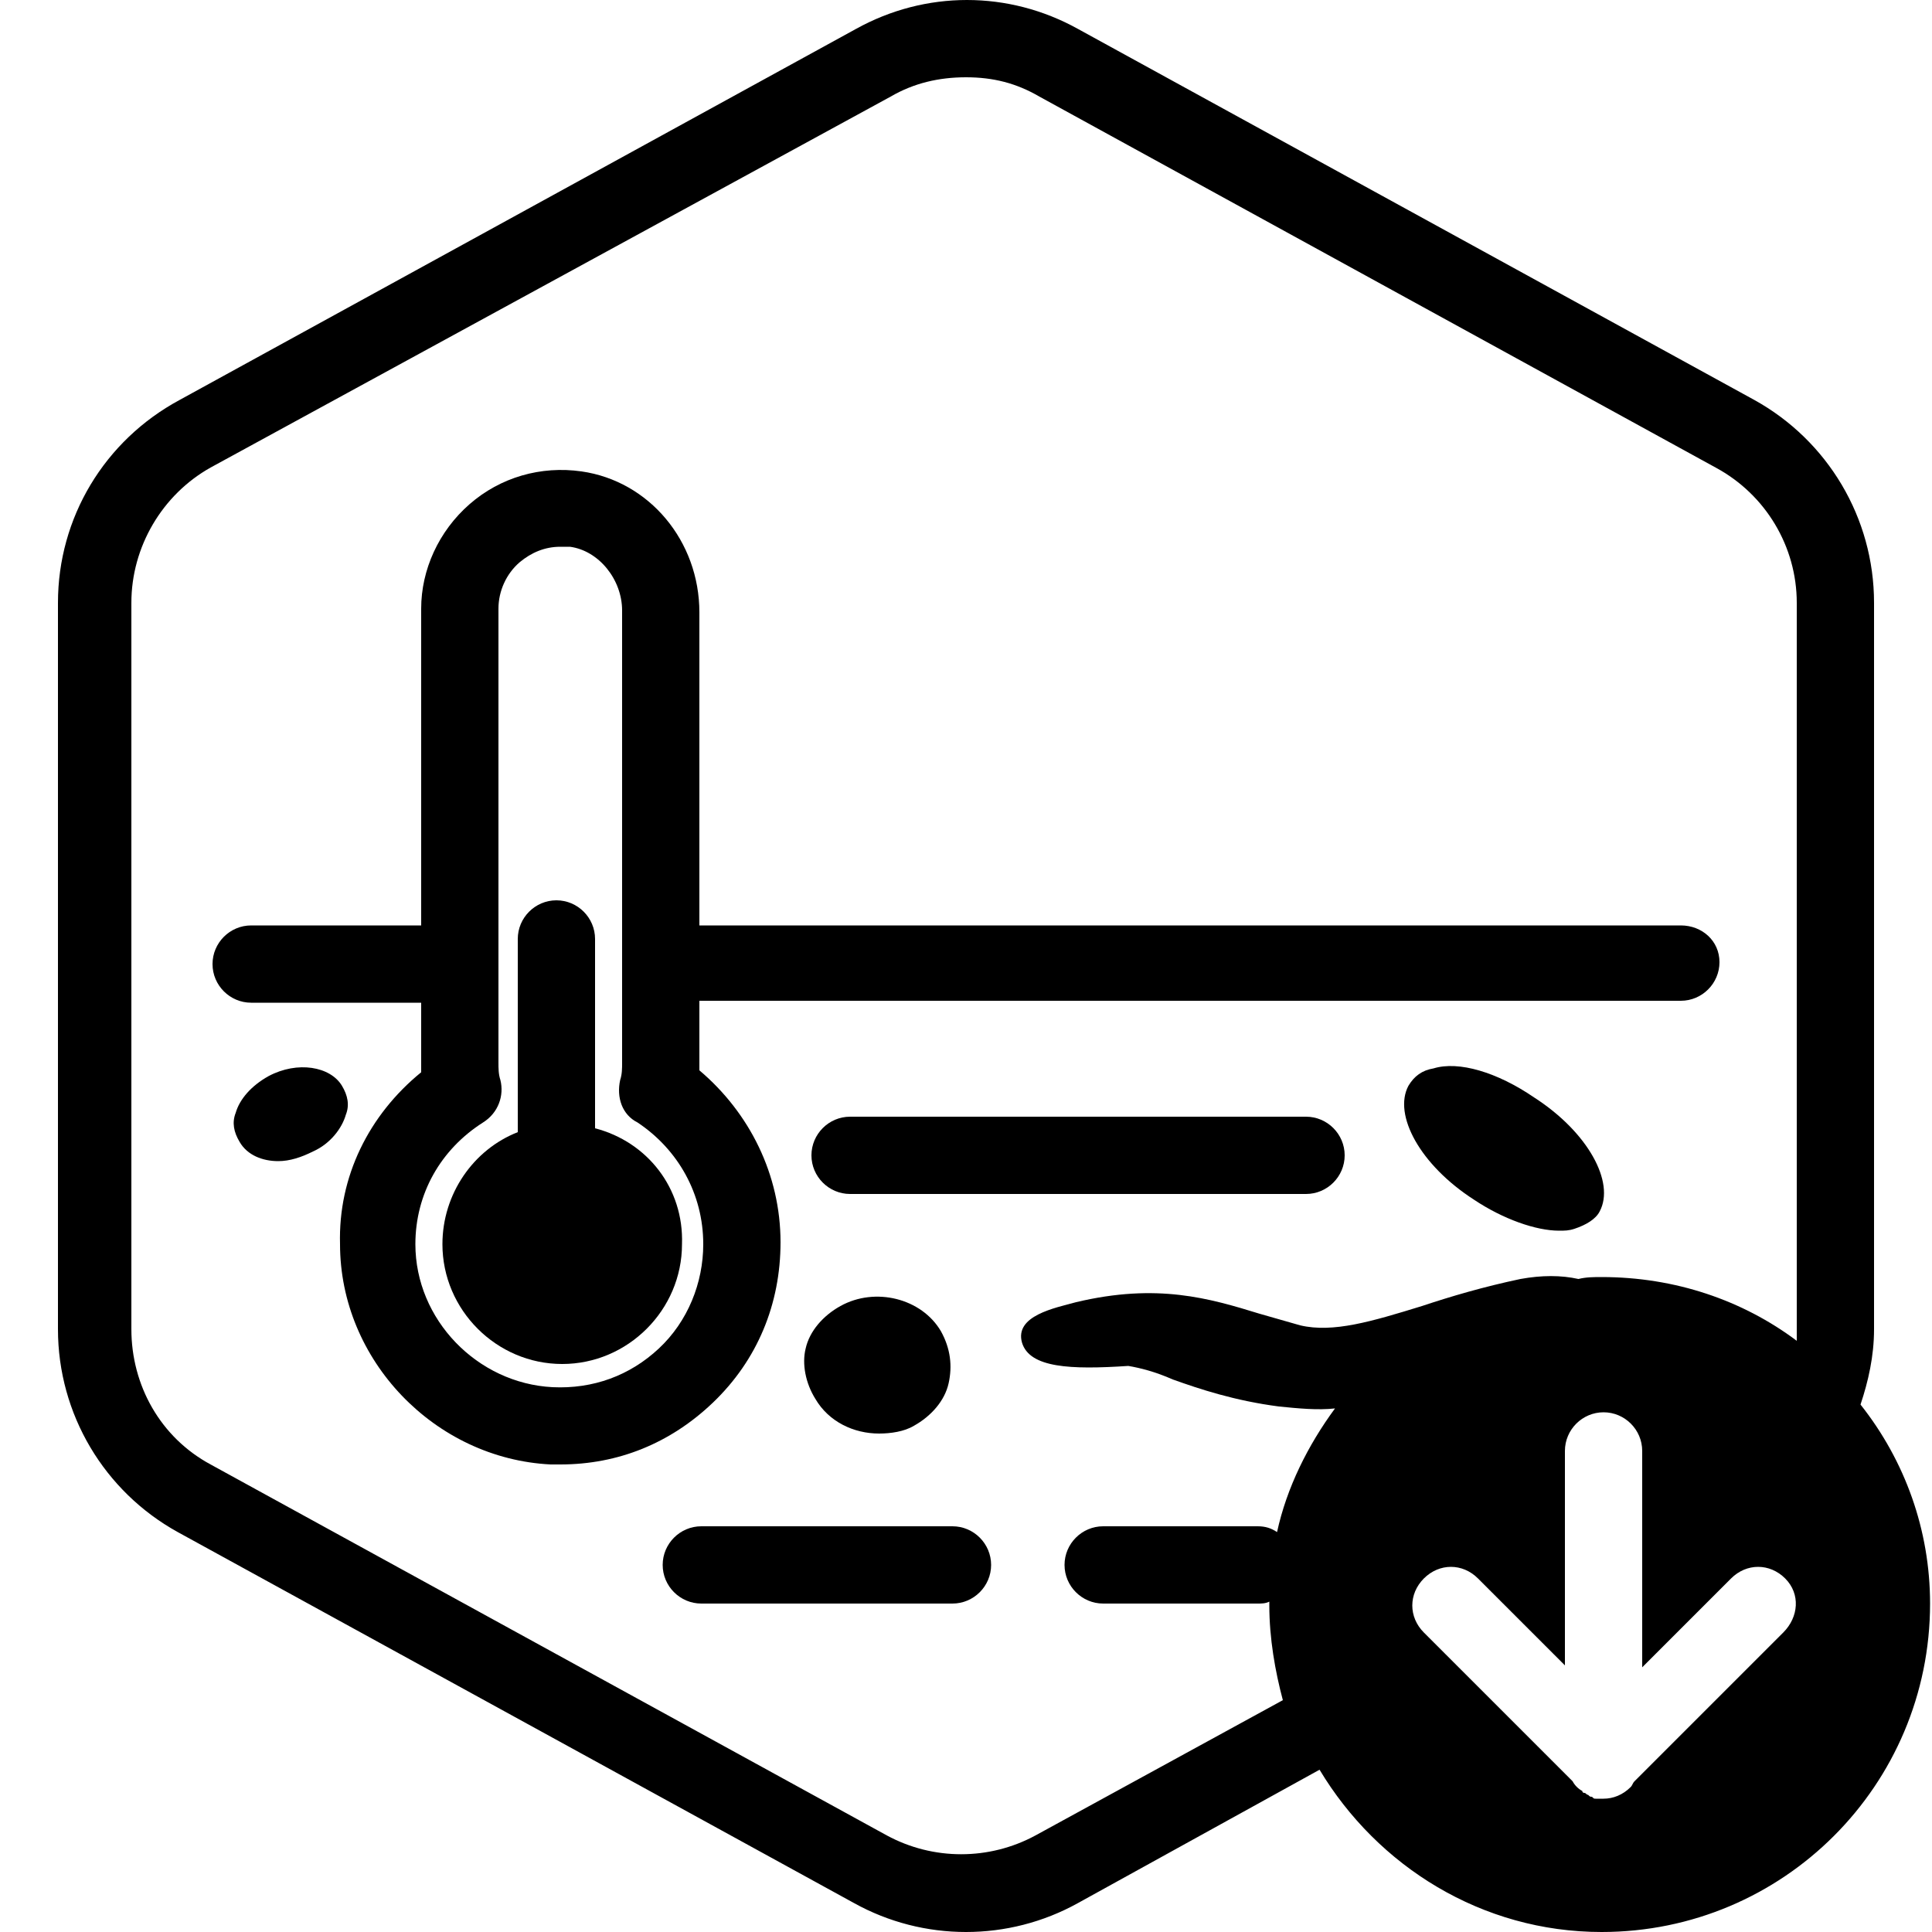 <?xml version="1.0" encoding="utf-8"?>
<!-- Generator: Adobe Illustrator 25.4.1, SVG Export Plug-In . SVG Version: 6.00 Build 0)  -->
<svg version="1.1" xmlns="http://www.w3.org/2000/svg" xmlns:xlink="http://www.w3.org/1999/xlink" x="0px" y="0px"
	 viewBox="0 0 100 100" style="enable-background:new 0 0 100 100;" xml:space="preserve">
<style type="text/css">
	.st0{display:none;}
	.st1{display:inline;}
	.st2{display:inline;fill:none;stroke:#000000;stroke-width:4;stroke-linecap:round;stroke-linejoin:round;}
	.st3{fill:none;stroke:#000000;stroke-width:4;stroke-linecap:round;stroke-linejoin:round;}
	.st4{display:inline;fill:none;stroke:#FFFFFF;stroke-width:4;stroke-linecap:round;stroke-linejoin:round;}
	.st5{fill:none;stroke:#FFFFFF;stroke-width:4;stroke-linecap:round;stroke-linejoin:round;}
</style>
<g id="Warning_x5F_Hexagon" class="st0">
	<path class="st1" d="M60.5,91.9l14.9-24.9c0,0,0,0,0,0c1.1-1.8,3-2.9,5.1-2.9s4,1.1,5.1,2.9c0,0,0,0,0,0l6.7,11.3
		c2.9-2.3,4.6-5.7,4.6-9.4V31.2c0-4.4-2.4-8.4-6.2-10.5l-35-19.2c-3.6-2-7.9-2-11.5,0l-35,19.2C5.4,22.8,3,26.8,3,31.2v37.6
		c0,4.4,2.4,8.4,6.2,10.5l35,19.2c1.8,1,3.8,1.5,5.8,1.5s4-0.5,5.8-1.5l4-2.2C59.4,94.8,59.6,93.2,60.5,91.9z"/>
	<path class="st1" d="M97.1,93.9L82.2,69c-0.8-1.3-2.6-1.3-3.4,0l-14.9,25c-0.8,1.3,0.1,3,1.7,3h29.8C97,97,97.9,95.2,97.1,93.9z
		 M79,78c0-0.8,0.7-1.5,1.5-1.5S82,77.2,82,78v7c0,0.8-0.7,1.5-1.5,1.5S79,85.8,79,85V78z M80.5,93c-1.1,0-2-0.9-2-2
		c0-1.1,0.9-2,2-2s2,0.9,2,2C82.5,92.1,81.6,93,80.5,93z"/>
</g>
<g id="TopLeft_x5F_Gap_x5F_Hexagon" class="st0">
	<path class="st2" d="M5,32v36.7c0,3.6,2,7,5.2,8.8l35,19.2c3,1.6,6.6,1.6,9.6,0l35-19.2c3.2-1.8,5.2-5.1,5.2-8.8V31.2
		c0-3.6-2-7-5.2-8.8l-35-19.2c-3-1.6-6.6-1.6-9.6,0L22,16"/>
</g>
<g id="TopRight_x5F_Gap_x5F_Hexagon" class="st0">
	<path class="st2" d="M95,32v36.7c0,3.6-2,7-5.2,8.8l-35,19.2c-3,1.6-6.6,1.6-9.6,0l-35-19.2C7,75.8,5,72.4,5,68.8V31.2
		c0-3.6,2-7,5.2-8.8l35-19.2c3-1.6,6.6-1.6,9.6,0L78,16"/>
</g>
<g id="BottomRight_x5F_Gap_x5F_Hexagon" class="st0">
	<path class="st2" d="M95,68V31.2c0-3.6-2-7-5.2-8.8l-35-19.2c-3-1.6-6.6-1.6-9.6,0l-35,19.2C7,24.2,5,27.6,5,31.2v37.6
		c0,3.6,2,7,5.2,8.8l35,19.2c3,1.6,6.6,1.6,9.6,0L78,84"/>
</g>
<g id="BottomLeft_x5F_Gap_x5F_Hexagon" class="st0">
	<path class="st2" d="M5,68V31.2c0-3.6,2-7,5.2-8.8l35-19.2c3-1.6,6.6-1.6,9.6,0l35,19.2c3.2,1.8,5.2,5.1,5.2,8.8v37.6
		c0,3.6-2,7-5.2,8.8l-35,19.2c-3,1.6-6.6,1.6-9.6,0L22,84"/>
</g>
<g id="Cycle_x5F_Hexagon" class="st0">
	<path class="st2" d="M30,11.6L10.8,22.1C7.2,24.1,5,27.9,5,32v36c0,4.1,2.2,7.9,5.8,9.9l34.4,18.9c3,1.6,6.6,1.6,9.6,0l6.2-3.4"/>
	<polyline class="st2" points="18.4,7.9 30,11.6 26.3,23.4 	"/>
	<g class="st1">
		<path class="st3" d="M69.9,88.5l19.2-10.6c3.5-1.9,5.8-5.7,5.8-9.9V32c0-4.1-2.2-7.9-5.8-9.9L54.7,3.3c-3-1.6-6.6-1.6-9.6,0
			l-6.2,3.4"/>
		<polyline class="st3" points="81.5,92.2 69.9,88.5 73.6,76.7 		"/>
	</g>
	<polyline class="st2" points="81.5,92.2 69.9,88.5 73.6,76.7 	"/>
</g>
<g id="Default_x5F_Hexagon">
</g>
<g id="_x2D_---SELECT_x5F_HEXAGON_x5F_STYLE----" class="st0">
</g>
<g id="_x2D_-----------GRID------------" class="st0">
</g>
<g id="Your_Icon">
	<path d="M49.3,83h-13c-1.1,0-2-0.9-2-2s0.9-2,2-2h13c1.1,0,2,0.9,2,2S50.4,83,49.3,83z"/>
	<path d="M67.6,61.8H44c-1.1,0-2-0.9-2-2s0.9-2,2-2h23.6c1.1,0,2,0.9,2,2S68.7,61.8,67.6,61.8z"/>
	<path d="M82.8,62.7c0.8-1.5-0.6-4.1-3.4-5.9c-1.9-1.3-3.9-1.9-5.2-1.5c-0.6,0.1-1,0.4-1.3,0.9c-0.8,1.5,0.6,4.1,3.4,5.9
		c1.5,1,3.2,1.6,4.4,1.6c0.3,0,0.5,0,0.8-0.1C82.1,63.4,82.6,63.1,82.8,62.7z"/>
	<path d="M13.9,55.7c-0.9,0.5-1.5,1.2-1.7,1.9c-0.2,0.5-0.1,1,0.2,1.5c0.4,0.7,1.2,1,2,1c0.6,0,1.2-0.2,1.8-0.5
		c0.9-0.4,1.5-1.2,1.7-1.9c0.2-0.5,0.1-1-0.2-1.5C17.1,55.2,15.4,54.9,13.9,55.7z"/>
	<path d="M42.2,72.4c0.7,1.2,2,1.8,3.3,1.8c0.6,0,1.3-0.1,1.8-0.4c0.9-0.5,1.6-1.3,1.8-2.2c0.2-0.9,0.1-1.8-0.4-2.7
		c-1-1.7-3.4-2.3-5.2-1.3c-0.9,0.5-1.6,1.3-1.8,2.2C41.5,70.6,41.7,71.6,42.2,72.4z"/>
	<path d="M87,47.9H36.2V31.7c0-3.7-2.6-6.8-6.1-7.3c-2.1-0.3-4.2,0.3-5.8,1.7c-1.6,1.4-2.5,3.4-2.5,5.4v16.4H13c-1.1,0-2,0.9-2,2
		s0.9,2,2,2h8.8V55c0,0.2,0,0.4,0,0.5c-2.7,2.2-4.3,5.4-4.2,8.9c0,6,4.9,11.1,10.9,11.4c0.2,0,0.4,0,0.5,0c3,0,5.7-1.1,7.9-3.2
		c2.3-2.2,3.5-5.1,3.5-8.3c0-3.5-1.6-6.7-4.2-8.9c0-0.2,0-0.4,0-0.5v-3.1H87c1.1,0,2-0.9,2-2S88.1,47.9,87,47.9z M36.4,64.4
		c0,2-0.8,4-2.3,5.4c-1.5,1.4-3.4,2.1-5.5,2c-3.9-0.2-7.1-3.5-7.1-7.4c0-2.6,1.3-4.9,3.5-6.3c0.8-0.5,1.1-1.4,0.9-2.2
		c-0.1-0.3-0.1-0.6-0.1-0.9V31.5c0-0.9,0.4-1.8,1.1-2.4c0.6-0.5,1.3-0.8,2.1-0.8c0.2,0,0.3,0,0.5,0c1.5,0.2,2.7,1.7,2.7,3.3V55
		c0,0.3,0,0.6-0.1,0.9c-0.2,0.9,0.1,1.8,0.9,2.2C35.1,59.5,36.4,61.8,36.4,64.4z"/>
	<path d="M30.8,58.4v-9.8c0-1.1-0.9-2-2-2s-2,0.9-2,2v10c-2.3,0.9-3.9,3.2-3.9,5.8c0,3.4,2.8,6.2,6.2,6.2c3.4,0,6.2-2.8,6.2-6.2
		C35.4,61.5,33.5,59.1,30.8,58.4z"/>
	<path d="M96.3,72.7c0.4-1.2,0.7-2.5,0.7-3.9V31.2c0-4.4-2.4-8.4-6.2-10.5l-35-19.2c-3.6-2-7.9-2-11.5,0l-35,19.2
		C5.4,22.8,3,26.8,3,31.2v37.6c0,4.4,2.4,8.4,6.2,10.5l35,19.2c1.8,1,3.8,1.5,5.8,1.5s4-0.5,5.8-1.5l12.5-6.9c3,5,8.4,8.4,14.6,8.4
		c9.4,0,17-7.6,17-17C99.9,79.2,98.6,75.6,96.3,72.7z M92.3,84.5l-7.7,7.7c-0.1,0.1-0.1,0.2-0.2,0.3c-0.4,0.4-0.9,0.6-1.4,0.6
		c0,0,0,0,0,0c0,0,0,0,0,0c-0.1,0-0.3,0-0.4,0c-0.1,0-0.1,0-0.2-0.1c-0.1,0-0.1,0-0.2-0.1c-0.1,0-0.1-0.1-0.2-0.1c0,0-0.1,0-0.1-0.1
		c-0.2-0.1-0.4-0.3-0.5-0.5l-7.7-7.7c-0.8-0.8-0.8-2,0-2.8s2-0.8,2.8,0l4.5,4.5V75.1c0-1.1,0.9-2,2-2s2,0.9,2,2v11.2l4.6-4.6
		c0.8-0.8,2-0.8,2.8,0S93.1,83.7,92.3,84.5z M93,68.8c0,0.2,0,0.4,0,0.6c-2.8-2.1-6.3-3.3-10.1-3.3c-0.4,0-0.8,0-1.2,0.1
		c-0.9-0.2-1.9-0.2-3,0c-1.9,0.4-3.6,0.9-5.1,1.4c-2.6,0.8-4.6,1.4-6.3,1c-0.7-0.2-1.4-0.4-2.1-0.6c-2.6-0.8-5.3-1.6-9.5-0.6
		c-1.1,0.3-3.2,0.7-2.8,2.1c0.4,1.3,2.5,1.4,5.5,1.2c0.6,0.1,1.4,0.3,2.3,0.7c1.4,0.5,3.2,1.1,5.5,1.4c1,0.1,2,0.2,2.9,0.1
		c-1.4,1.9-2.5,4.1-3,6.4c-0.3-0.2-0.6-0.3-1-0.3h-8c-1.1,0-2,0.9-2,2s0.9,2,2,2h8c0.2,0,0.4,0,0.6-0.1c0,0.1,0,0.1,0,0.2
		c0,1.7,0.3,3.4,0.7,4.9l-12.8,7c-2.4,1.3-5.3,1.3-7.7,0l-35-19.2c-2.6-1.4-4.1-4.1-4.1-7V31.2c0-2.9,1.6-5.6,4.1-7L46.1,5
		c1.2-0.7,2.5-1,3.9-1s2.6,0.3,3.8,1l35,19.2c2.6,1.4,4.2,4.1,4.2,7V68.8z"/>
</g>
<g id="_x2D_-------INNER_x5F_ELEMENT--------" class="st0">
</g>
<g id="Modifier_x5F_Check_1_" class="st0">
	<circle class="st1" cx="83" cy="83" r="17"/>
	<polyline class="st4" points="76,84 82,89 90,77 	"/>
</g>
<g id="Modifier_x5F_Add" class="st0">
	<circle class="st1" cx="83" cy="83" r="17"/>
	<g class="st1">
		<line class="st5" x1="83" y1="75" x2="83" y2="91"/>
		<line class="st5" x1="91" y1="83" x2="75" y2="83"/>
	</g>
</g>
<g id="Modifier_x5F_Remove" class="st0">
	<circle class="st1" cx="83" cy="83" r="17"/>
	<line class="st4" x1="91" y1="83" x2="75" y2="83"/>
</g>
<g id="Modifier_x5F_Exclude" class="st0">
	<circle class="st1" cx="83" cy="83" r="17"/>
	<line class="st4" x1="89" y1="77" x2="77" y2="89"/>
	<line class="st4" x1="89" y1="89" x2="77" y2="77"/>
</g>
<g id="Modifier_x5F_Time" class="st0">
	<circle class="st1" cx="83" cy="83" r="17"/>
	<g class="st1">
		<polyline class="st5" points="83,75 83,85 90,88 		"/>
	</g>
</g>
<g id="_x2D_----------MODIFIER----------">
</g>
</svg>
